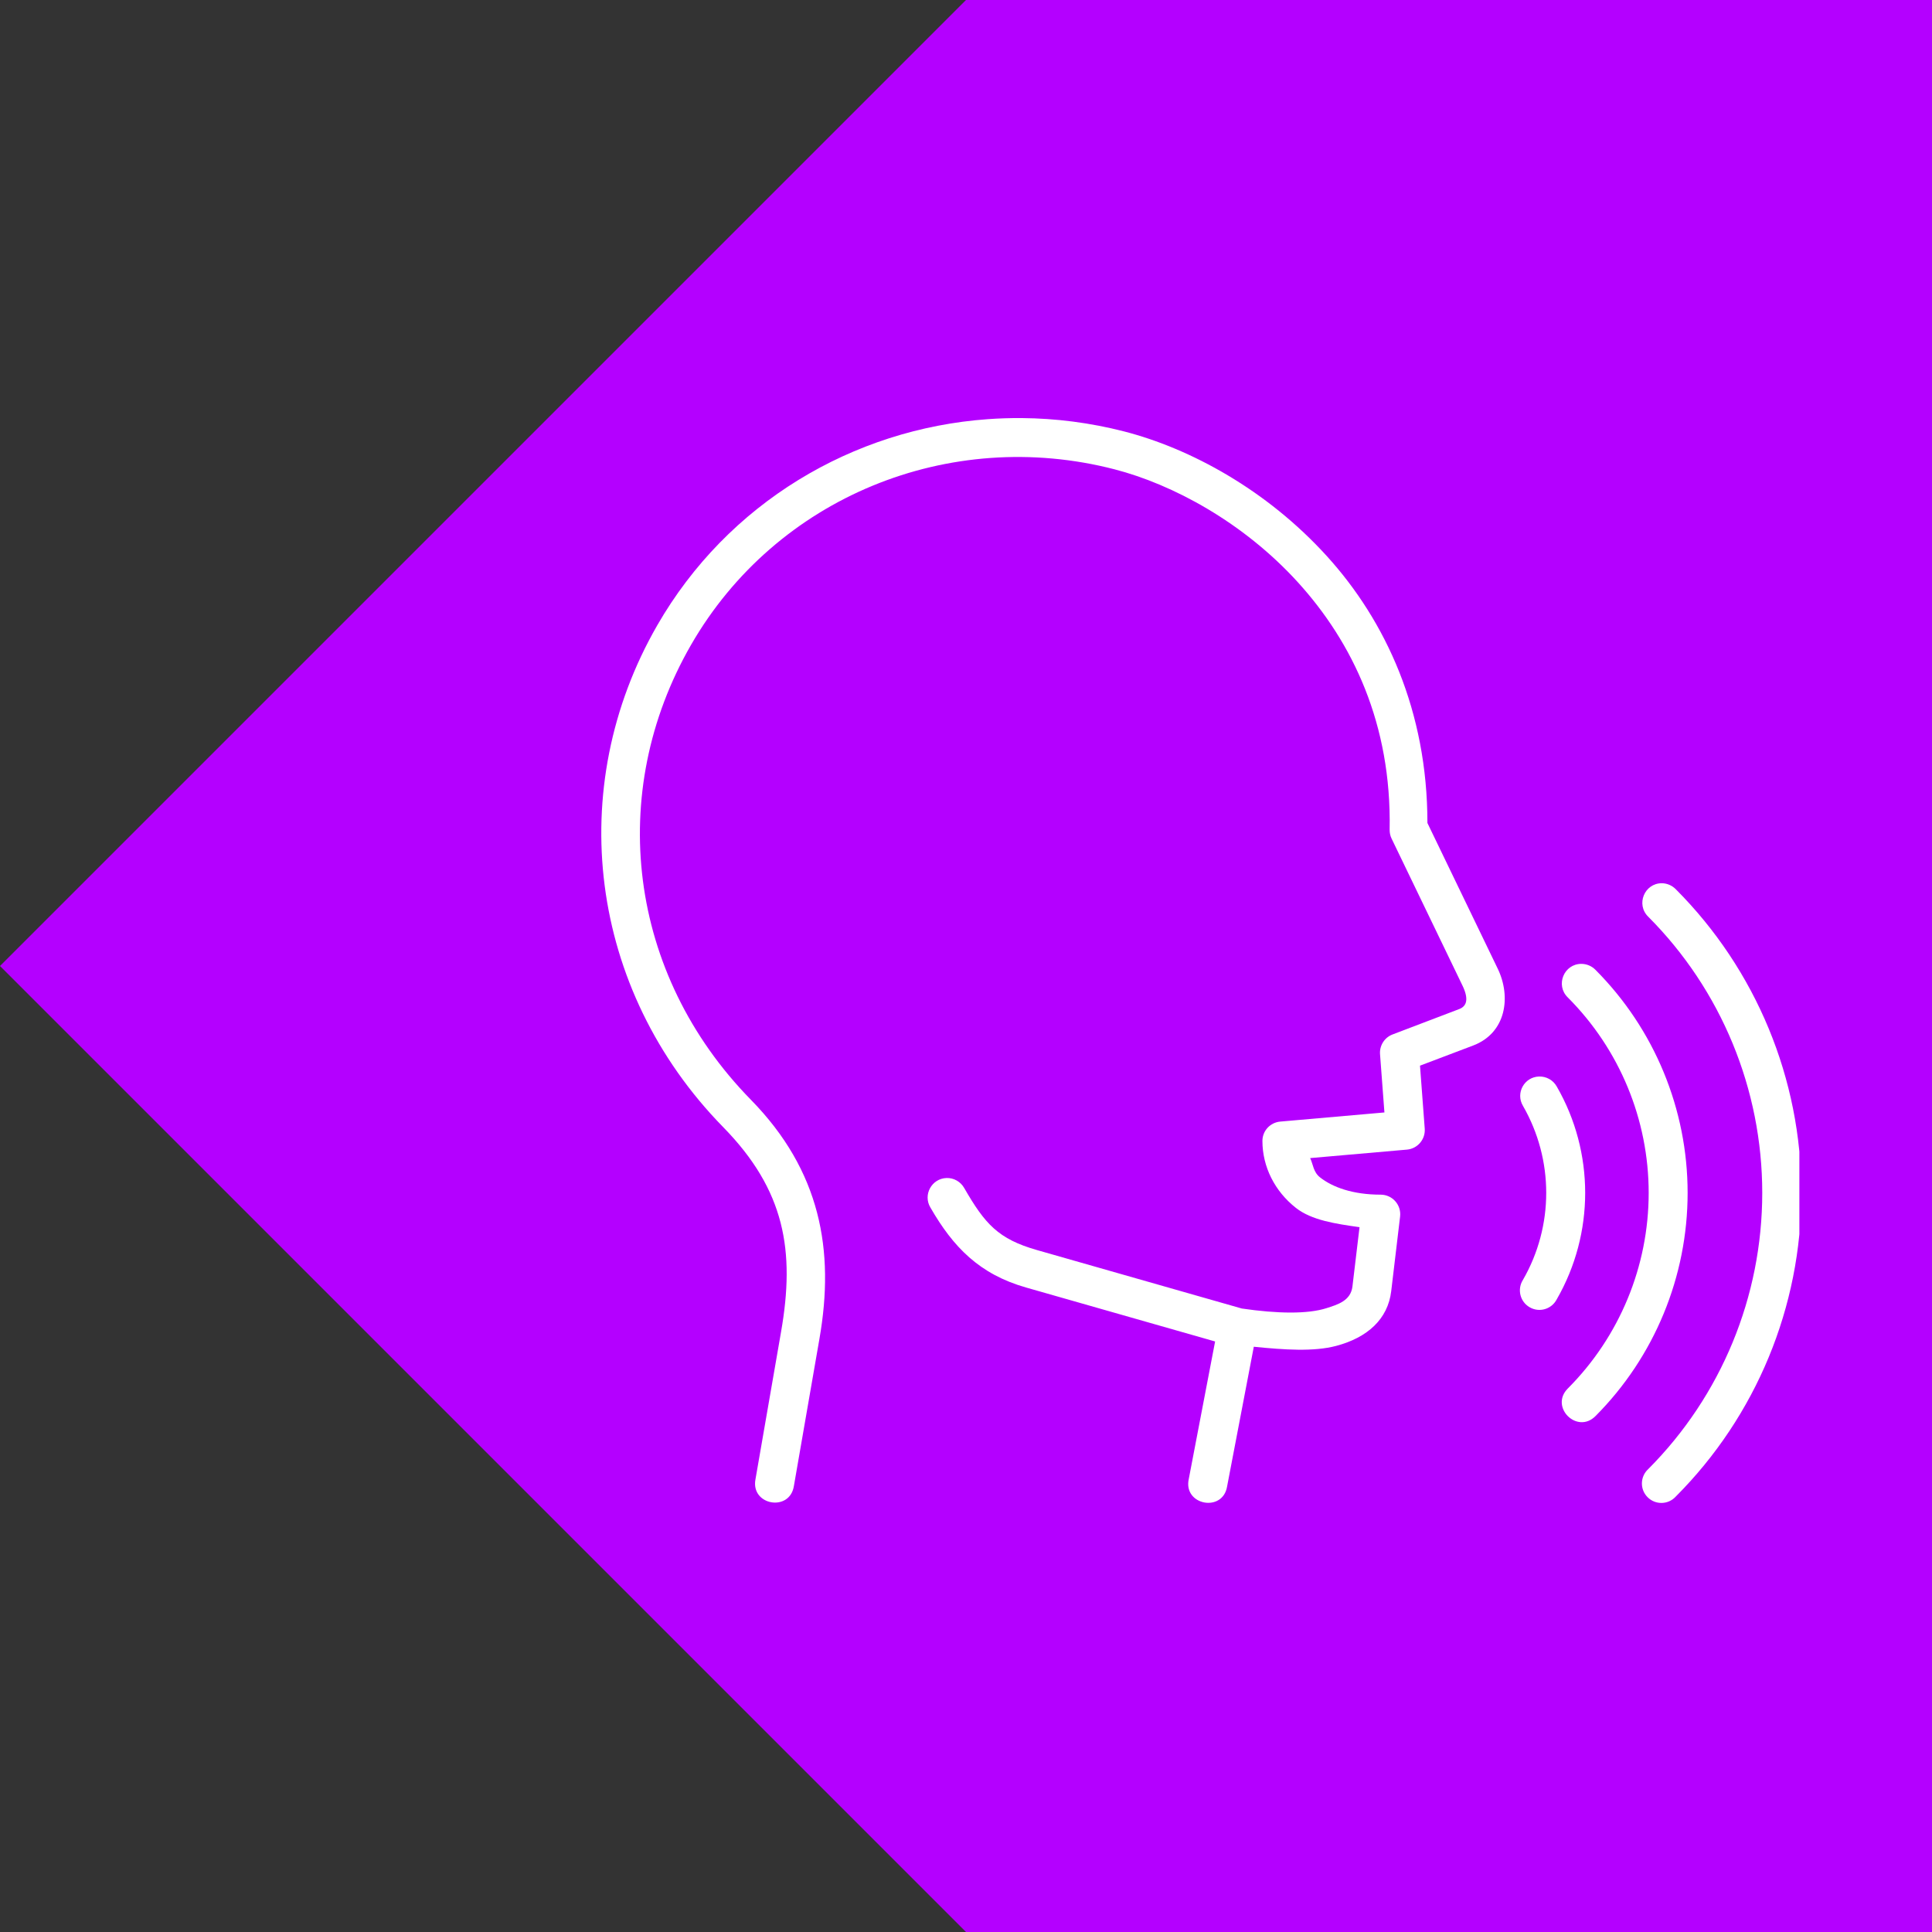 <svg xmlns="http://www.w3.org/2000/svg" xmlns:xlink="http://www.w3.org/1999/xlink" width="500" zoomAndPan="magnify" viewBox="0 0 375 375" height="500" preserveAspectRatio="xMidYMid meet" version="1.0"><rect x="0" y="0" width="375" height="375" fill="#333333" stroke="none"/><defs><clipPath id="09929c8a9e"><path d="M 187.5 375 L 375 375 L 375 0 L 187.5 0 L 0 187.5 Z M 187.5 375 " clip-rule="nonzero"/></clipPath><clipPath id="5ea43694a6"><path d="M 318 171 L 349.258 171 L 349.258 292 L 318 292 Z M 318 171 " clip-rule="nonzero"/></clipPath></defs><g clip-path="url(#09929c8a9e)"><rect x="-37.5" width="450" fill="#b400ff" y="-37.5" height="450" fill-opacity="1"/></g><path fill="#ffffff" d="M 198.324 81.148 C 196.133 81.133 193.926 81.203 191.75 81.359 C 165.547 83.238 141.242 97.633 127.578 121.363 C 109.426 152.898 114.227 192.07 140.375 218.777 C 152.352 231.016 154.355 242.762 151.602 258.52 L 146.633 287.152 C 145.695 292.176 153.27 293.52 154.09 288.457 L 159.059 259.82 C 162.051 242.664 159.254 227.262 145.758 213.473 C 121.859 189.082 117.613 153.859 134.129 125.172 C 150.648 96.488 184.254 82.805 216.328 91.094 C 227.594 94.004 241.312 101.355 251.918 113.02 C 262.527 124.684 270.121 140.523 269.727 161.039 C 269.727 161.648 269.84 162.238 270.102 162.762 L 283.871 191.309 C 285.07 193.797 284.777 195.273 283.234 195.859 L 270.301 200.785 C 268.734 201.375 267.742 202.938 267.863 204.605 L 268.715 215.926 L 248.5 217.699 C 246.527 217.875 245.035 219.508 245.035 221.453 C 245.035 226.48 247.438 231.227 251.523 234.441 C 254.578 236.859 259.254 237.539 263.883 238.195 L 262.508 249.707 C 262.176 252.504 259.586 253.234 257.469 253.914 C 253.828 255.082 247.953 254.992 241.039 253.984 L 201.254 242.629 C 193.766 240.492 191.188 237.586 187.156 230.598 C 186.461 229.367 185.137 228.602 183.715 228.652 C 180.828 228.754 179.105 231.922 180.598 234.391 C 185 242.035 190.078 247.324 199.184 249.914 L 235.852 260.379 L 230.738 287.082 C 229.625 292.16 237.348 293.637 238.18 288.512 L 243.363 261.402 C 249.277 261.996 254.992 262.398 259.375 261.23 C 265.41 259.629 269.391 256.047 270.035 250.605 L 271.758 236.125 C 272.02 233.879 270.277 231.898 268.004 231.883 C 262.613 231.883 258.664 230.461 256.195 228.508 C 254.91 227.484 254.891 226.043 254.301 224.785 L 273.117 223.137 C 275.164 222.941 276.695 221.137 276.539 219.066 L 275.621 206.844 L 285.949 202.93 C 292.344 200.496 293.355 193.492 290.707 188.016 L 277.062 159.742 C 277.062 138.012 268.957 120.508 257.535 107.934 C 245.836 95.051 231.027 87.055 218.23 83.75 C 211.621 82.051 204.945 81.203 198.324 81.148 Z M 198.324 81.148 " fill-opacity="1" fill-rule="evenodd"/><path fill="#ffffff" d="M 298.707 208.953 C 295.84 209.055 294.137 212.184 295.609 214.652 C 301.625 225.105 301.625 237.965 295.609 248.414 C 294.445 250.242 295.035 252.656 296.898 253.734 C 298.777 254.832 301.176 254.121 302.168 252.191 C 309.52 239.41 309.52 223.656 302.168 210.898 C 301.469 209.645 300.133 208.898 298.707 208.953 Z M 298.707 208.953 " fill-opacity="1" fill-rule="evenodd"/><path fill="#ffffff" d="M 306.969 187.086 C 303.559 187.066 301.855 191.219 304.309 193.605 C 314.355 203.668 320.008 217.301 320.008 231.539 C 320.008 245.777 314.355 259.445 304.309 269.508 C 300.742 273.09 306.113 278.445 309.68 274.863 C 321.133 263.367 327.566 247.773 327.566 231.539 C 327.566 215.301 321.129 199.734 309.68 188.246 C 308.965 187.512 307.992 187.098 306.969 187.086 Z M 306.969 187.086 " fill-opacity="1" fill-rule="evenodd"/><g clip-path="url(#5ea43694a6)"><path fill="#ffffff" d="M 322.562 171.434 C 319.172 171.434 317.484 175.57 319.938 177.953 C 334.102 192.156 342.051 211.438 342.051 231.535 C 342.051 251.652 334.102 270.914 319.938 285.133 C 318.336 286.594 318.266 289.082 319.801 290.609 C 321.324 292.145 323.828 292.078 325.273 290.473 C 340.867 274.844 349.645 253.652 349.645 231.539 C 349.645 209.441 340.867 188.234 325.273 172.602 C 324.555 171.871 323.586 171.449 322.562 171.434 Z M 322.562 171.434 " fill-opacity="1" fill-rule="evenodd"/></g></svg>
